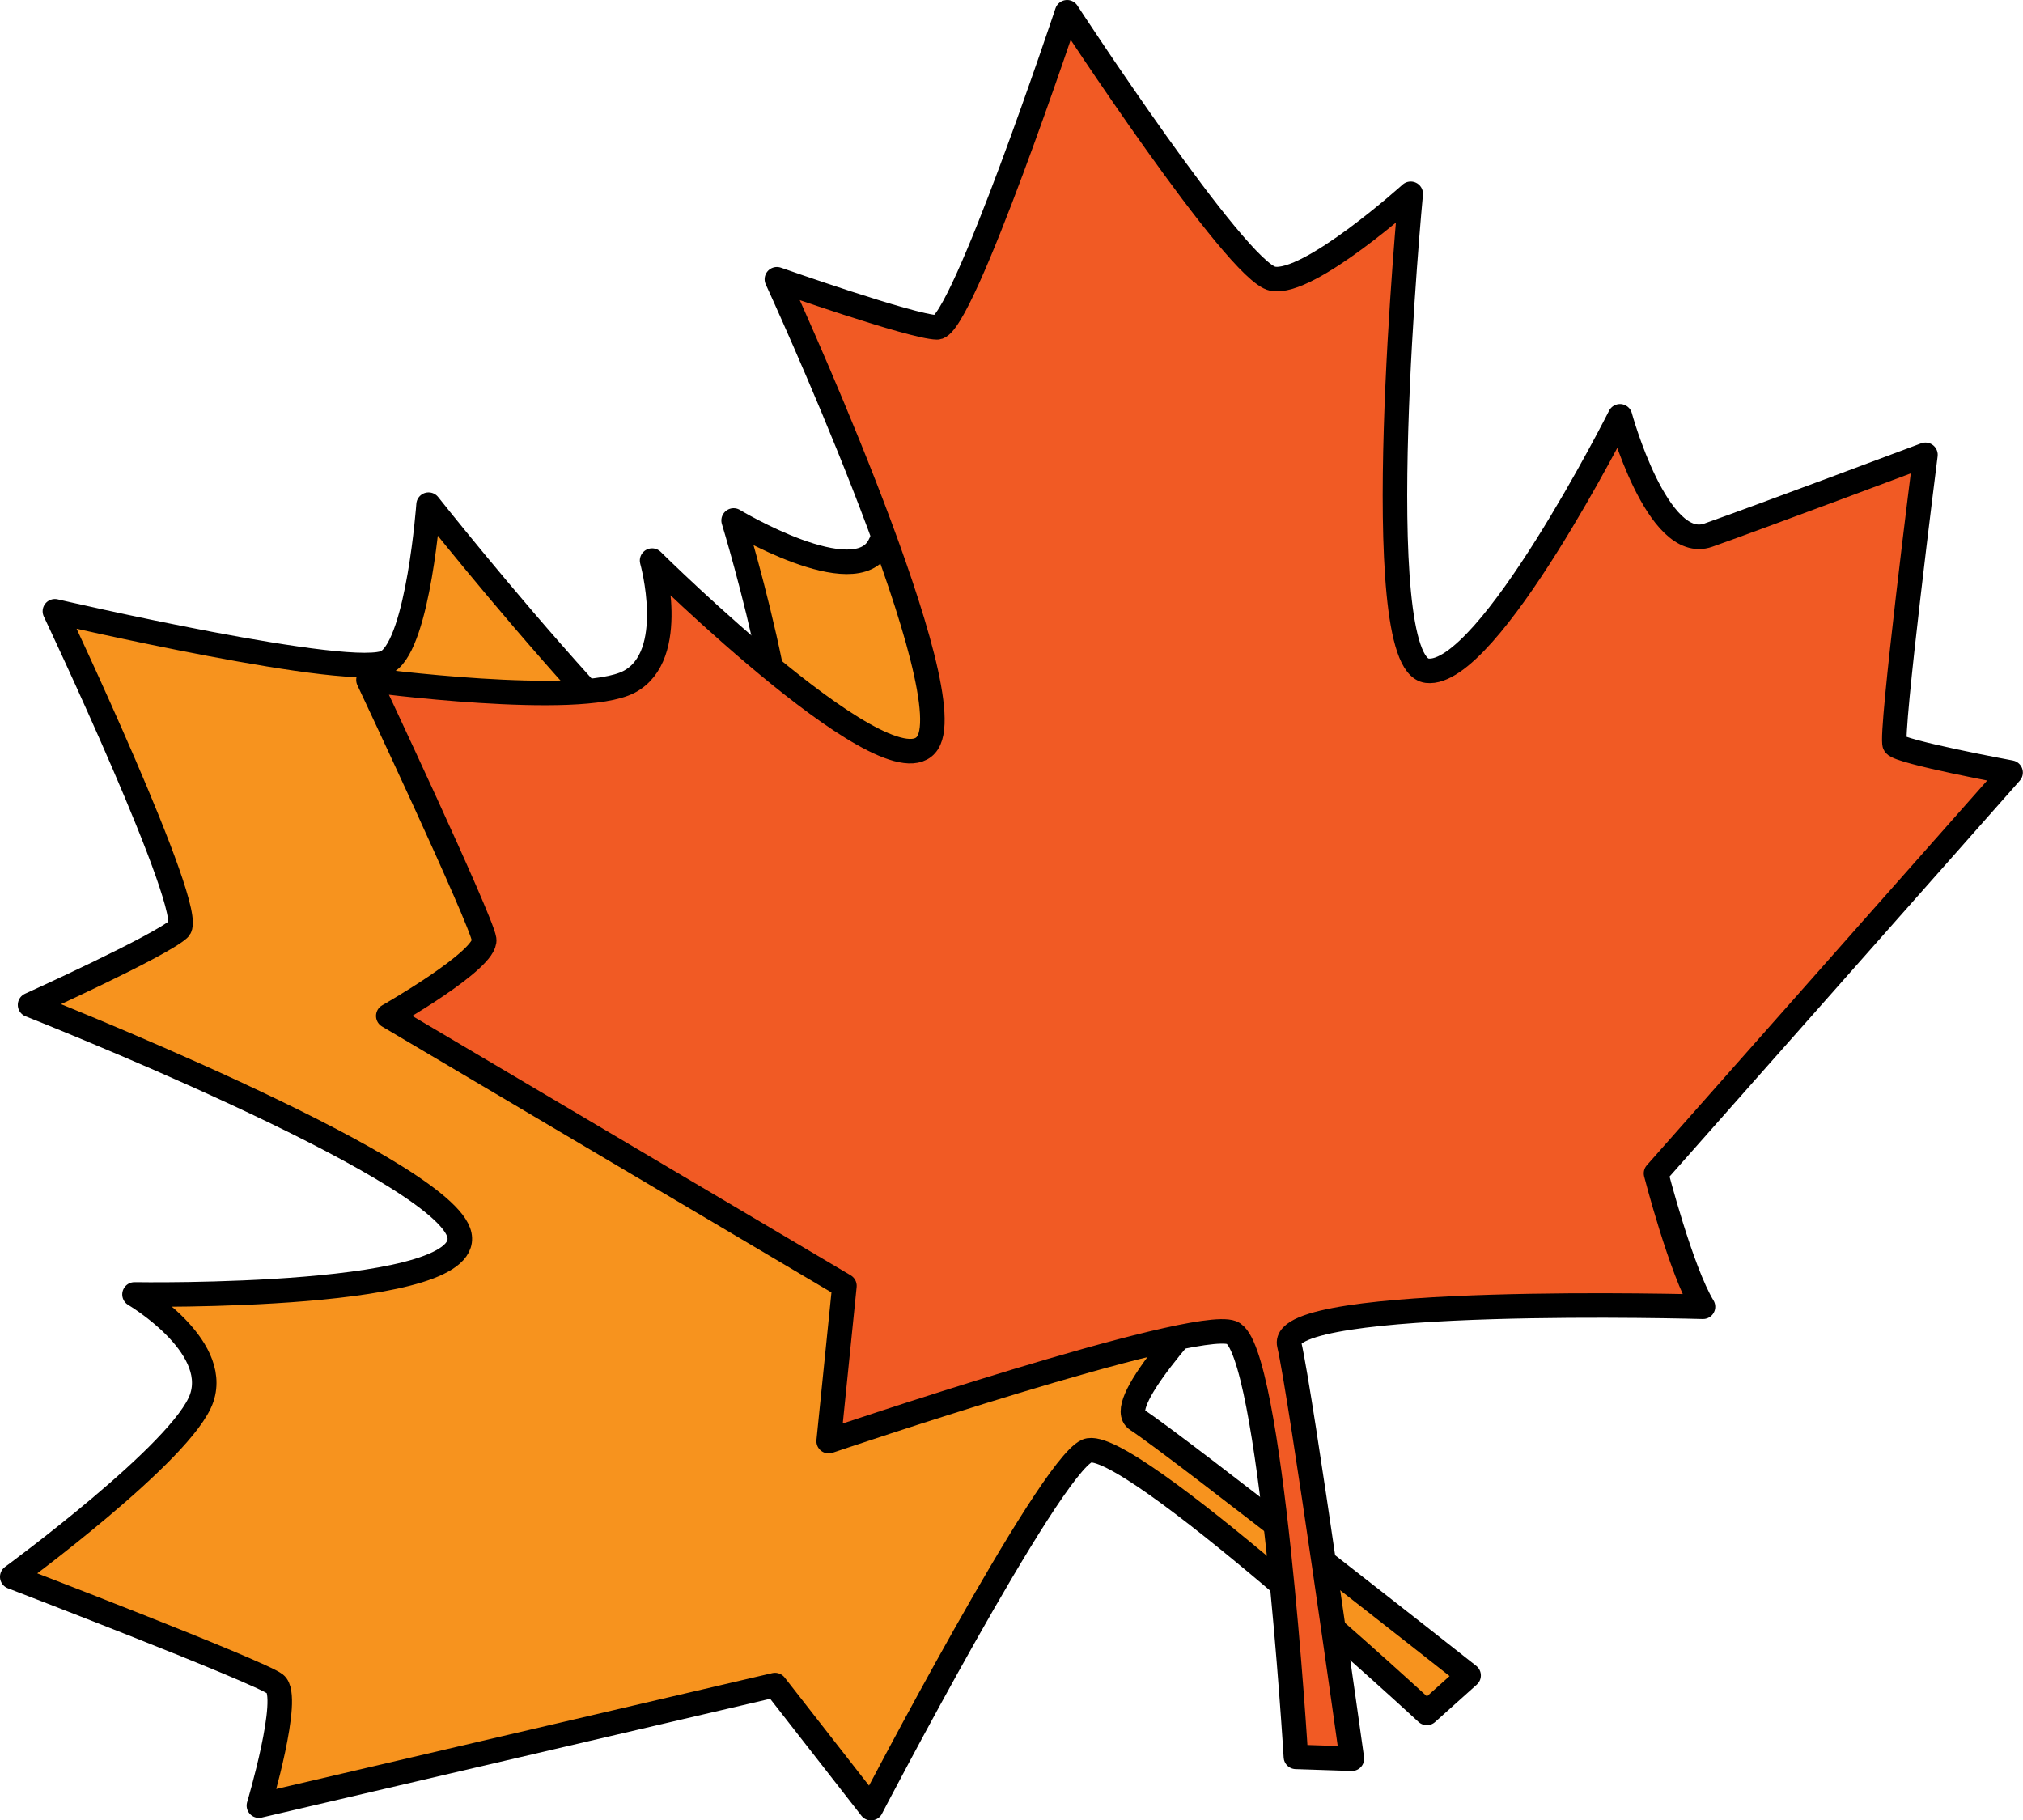 <svg xmlns="http://www.w3.org/2000/svg" viewBox="0 0 990.16 890.93"><defs><style>.a{fill:#f7931e;}.a,.b{stroke:#000;stroke-linecap:round;stroke-linejoin:round;stroke-width:12px;}.b{fill:#f15a24;}</style></defs><path class="a" d="M1121.38,880.4S974,744,955.07,752.17,849.34,927,849.34,927l-47-60.23-252.61,59s15.91-53.39,8-59.5S429,813.79,429,813.79s84-61.49,92.77-87.58-32.93-50.64-32.93-50.64,170.78,2.87,158.62-30.49-209.74-111.2-209.74-111.2,64-28.95,72.9-37.24-60.74-155.42-60.74-155.42,147.76,34.37,162.89,24.57,20-76.74,20-76.74,143.2,181.12,167.25,163-17.94-155.26-17.94-155.26,59.53,35.8,71.44,12.16,49.56-102,49.56-102S986,319,990.42,319.81s50.4-29.34,50.4-29.34l10.32,261.76s41.86,26,61.79,31.23c0,0-154.47,139.76-133.45,153.44s162.35,125.17,162.35,125.17Z" transform="translate(-423.01 -42.06)"/><path class="b" d="M1057.29,901.91s-12.12-200.44-31.41-207.64S828.6,747.38,828.6,747.38l7.72-76L613.05,539.28s48.42-27.55,46.93-37.44-56.63-127-56.63-127,103.21,13.72,127.57.93,11.25-59.35,11.25-59.35,121.35,120.2,135.64,87.7-74.55-225.39-74.55-225.39,66.24,23.36,78.41,23.54S945.31,48.06,945.31,48.06s82.93,127,100.64,130.41,67.54-41.57,67.54-41.57-21.86,229.85,8,233.43,94.43-124.53,94.43-124.53,18.23,67,43.19,58.19,106.31-39.34,106.31-39.34-17.53,138.18-15,141.83,56.68,13.68,56.68,13.68L1233.55,616.33s12.28,47.7,23,65.29c0,0-208.23-5.92-202.51,18.5s30.66,202.7,30.66,202.7Z" transform="translate(-423.01 -42.06)"/></svg>
